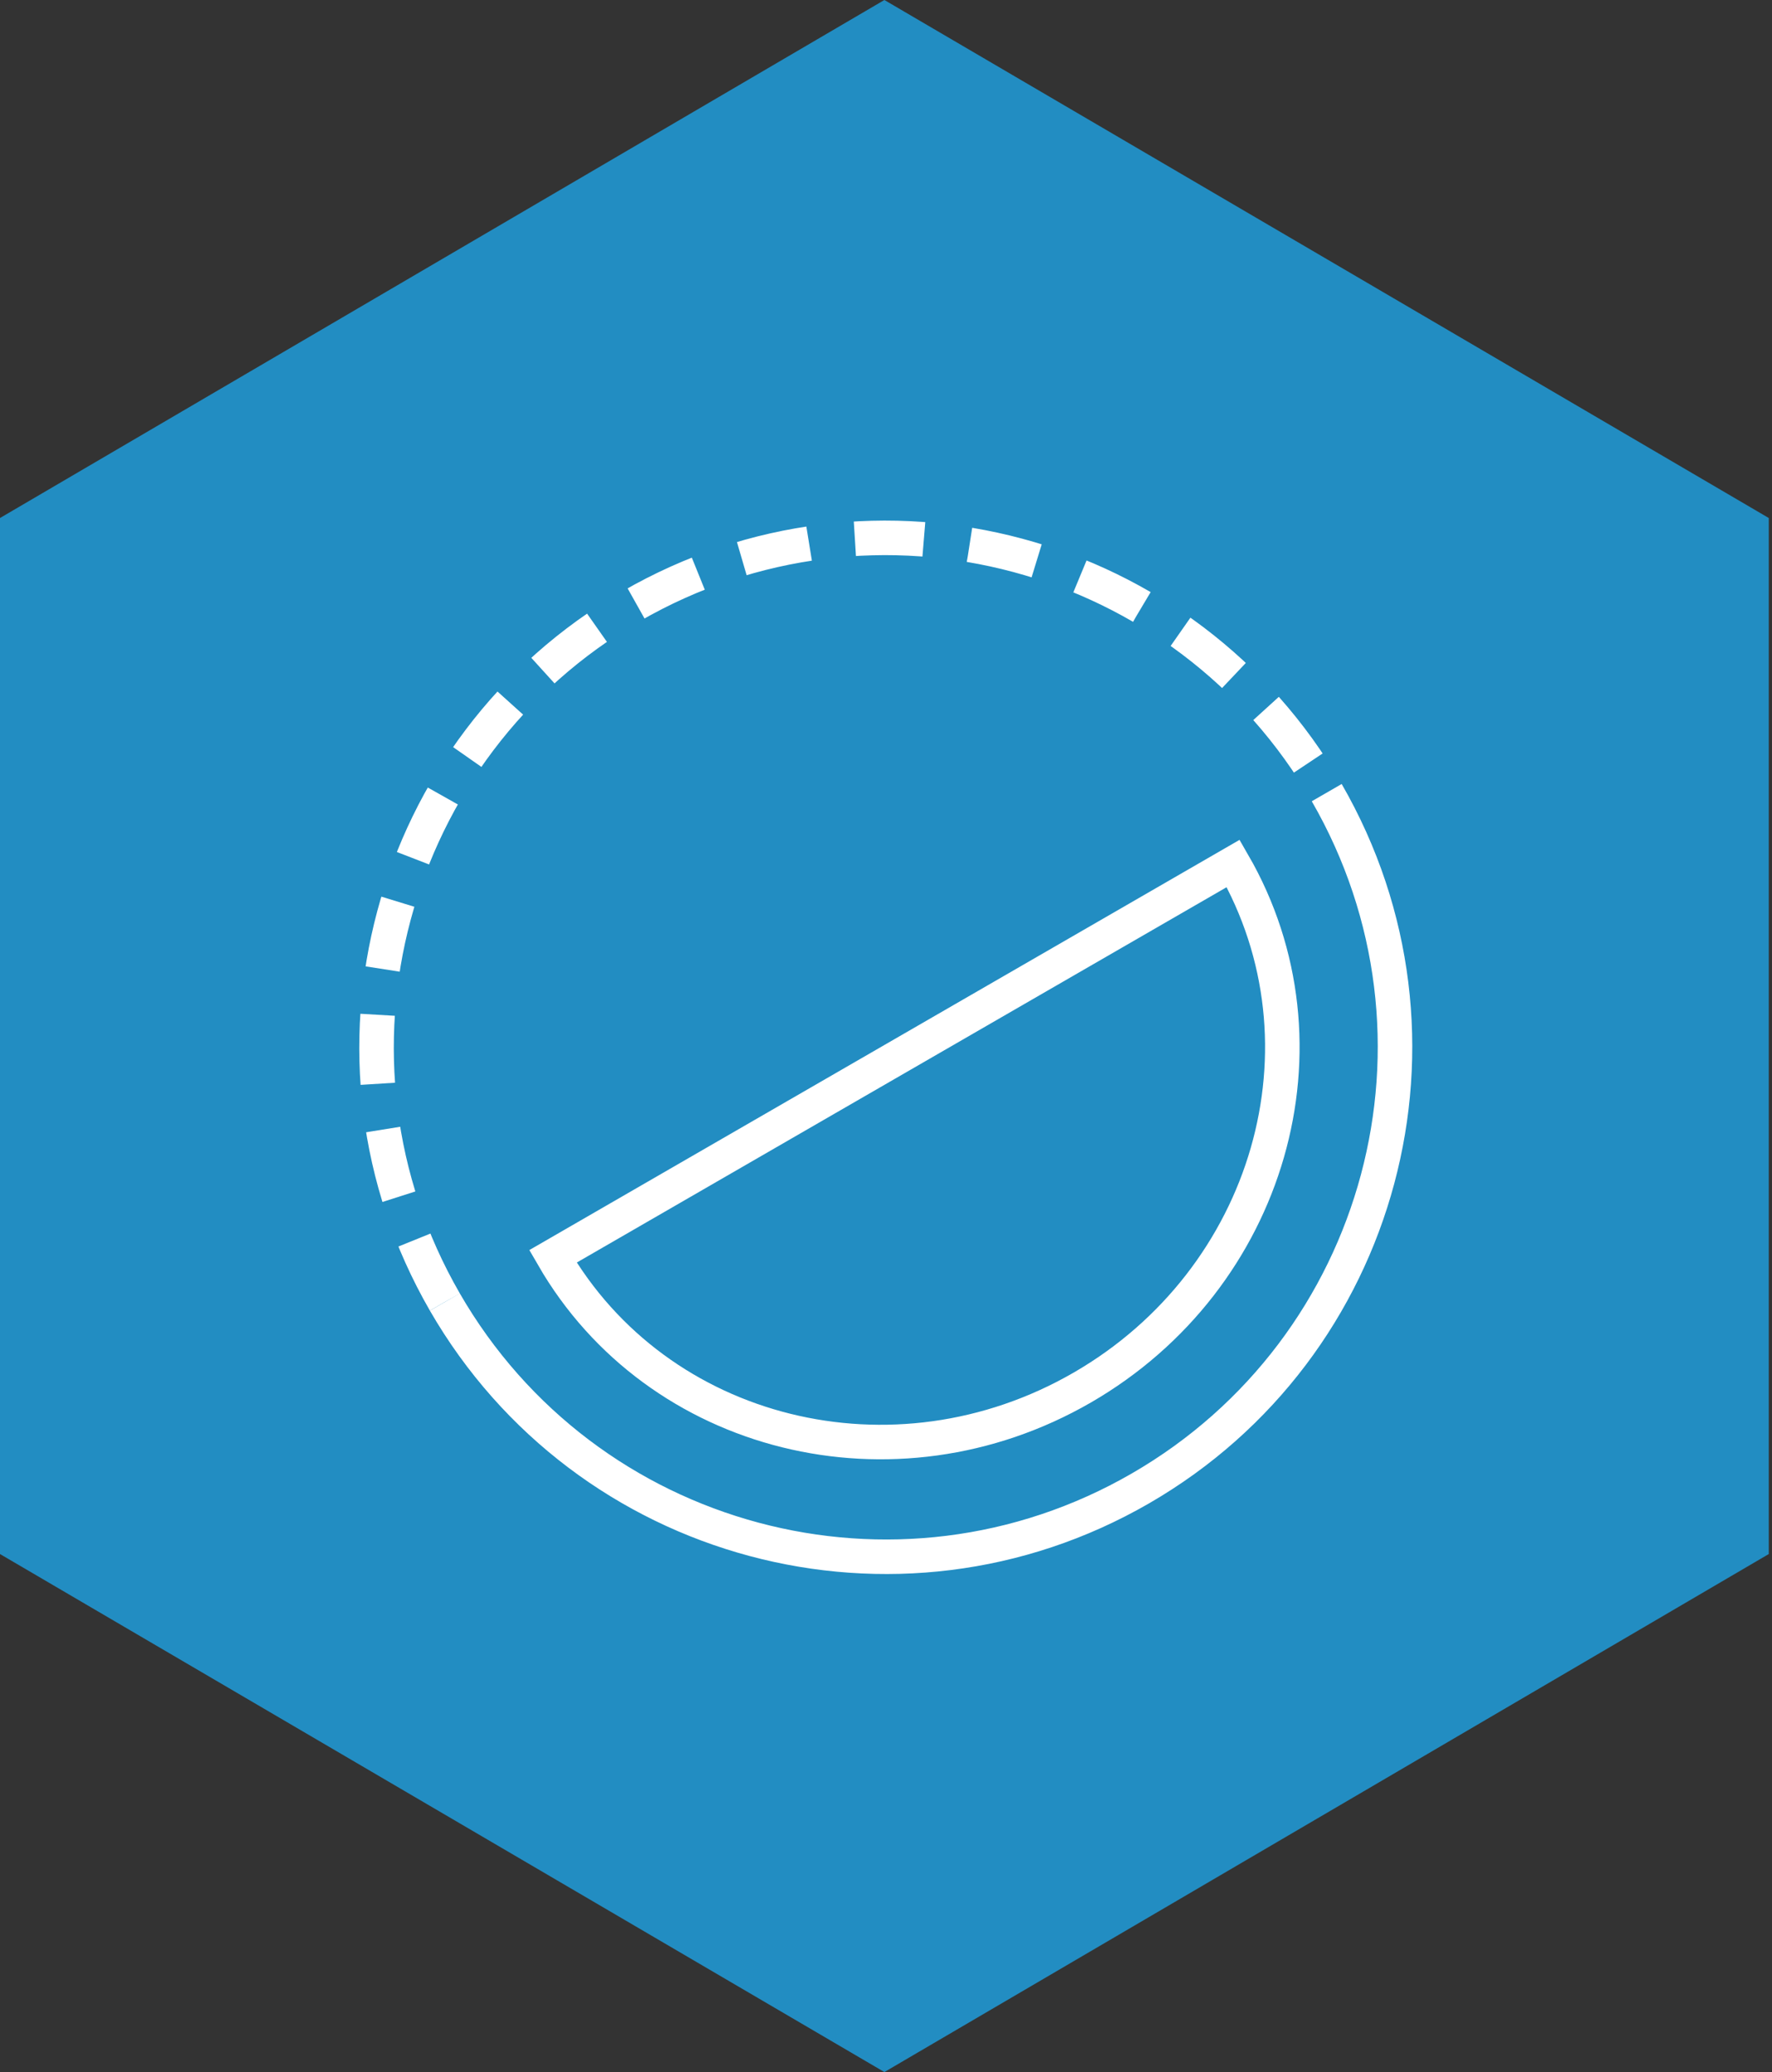 <svg width="77" height="90" viewBox="0 0 77 90" fill="none" xmlns="http://www.w3.org/2000/svg">
<rect x="0" y="0" width="77" height="90" fill="#333333" stroke="none"/>
<path d="M38.43 0L76.86 22.5V67.5L38.43 90L0 67.5V22.5L38.43 0Z" fill="#228DC2"/>
<path d="M19.33 56.553C25.439 67.134 38.971 70.76 49.553 64.651C60.135 58.541 63.76 45.01 57.651 34.428" stroke="white" stroke-width="1.5" stroke-miterlimit="10"/>
<path d="M47.025 60.271C55.188 55.558 58.127 45.365 53.588 37.504L24.027 54.571C28.565 62.432 38.862 64.984 47.025 60.271Z" stroke="white" stroke-width="1.5" stroke-miterlimit="10"/>
<path d="M19.33 56.552C13.22 45.971 16.846 32.439 27.428 26.33C38.01 20.22 51.541 23.846 57.651 34.428" stroke="white" stroke-width="1.5" stroke-miterlimit="10" stroke-dasharray="3 2"/>
</svg>
